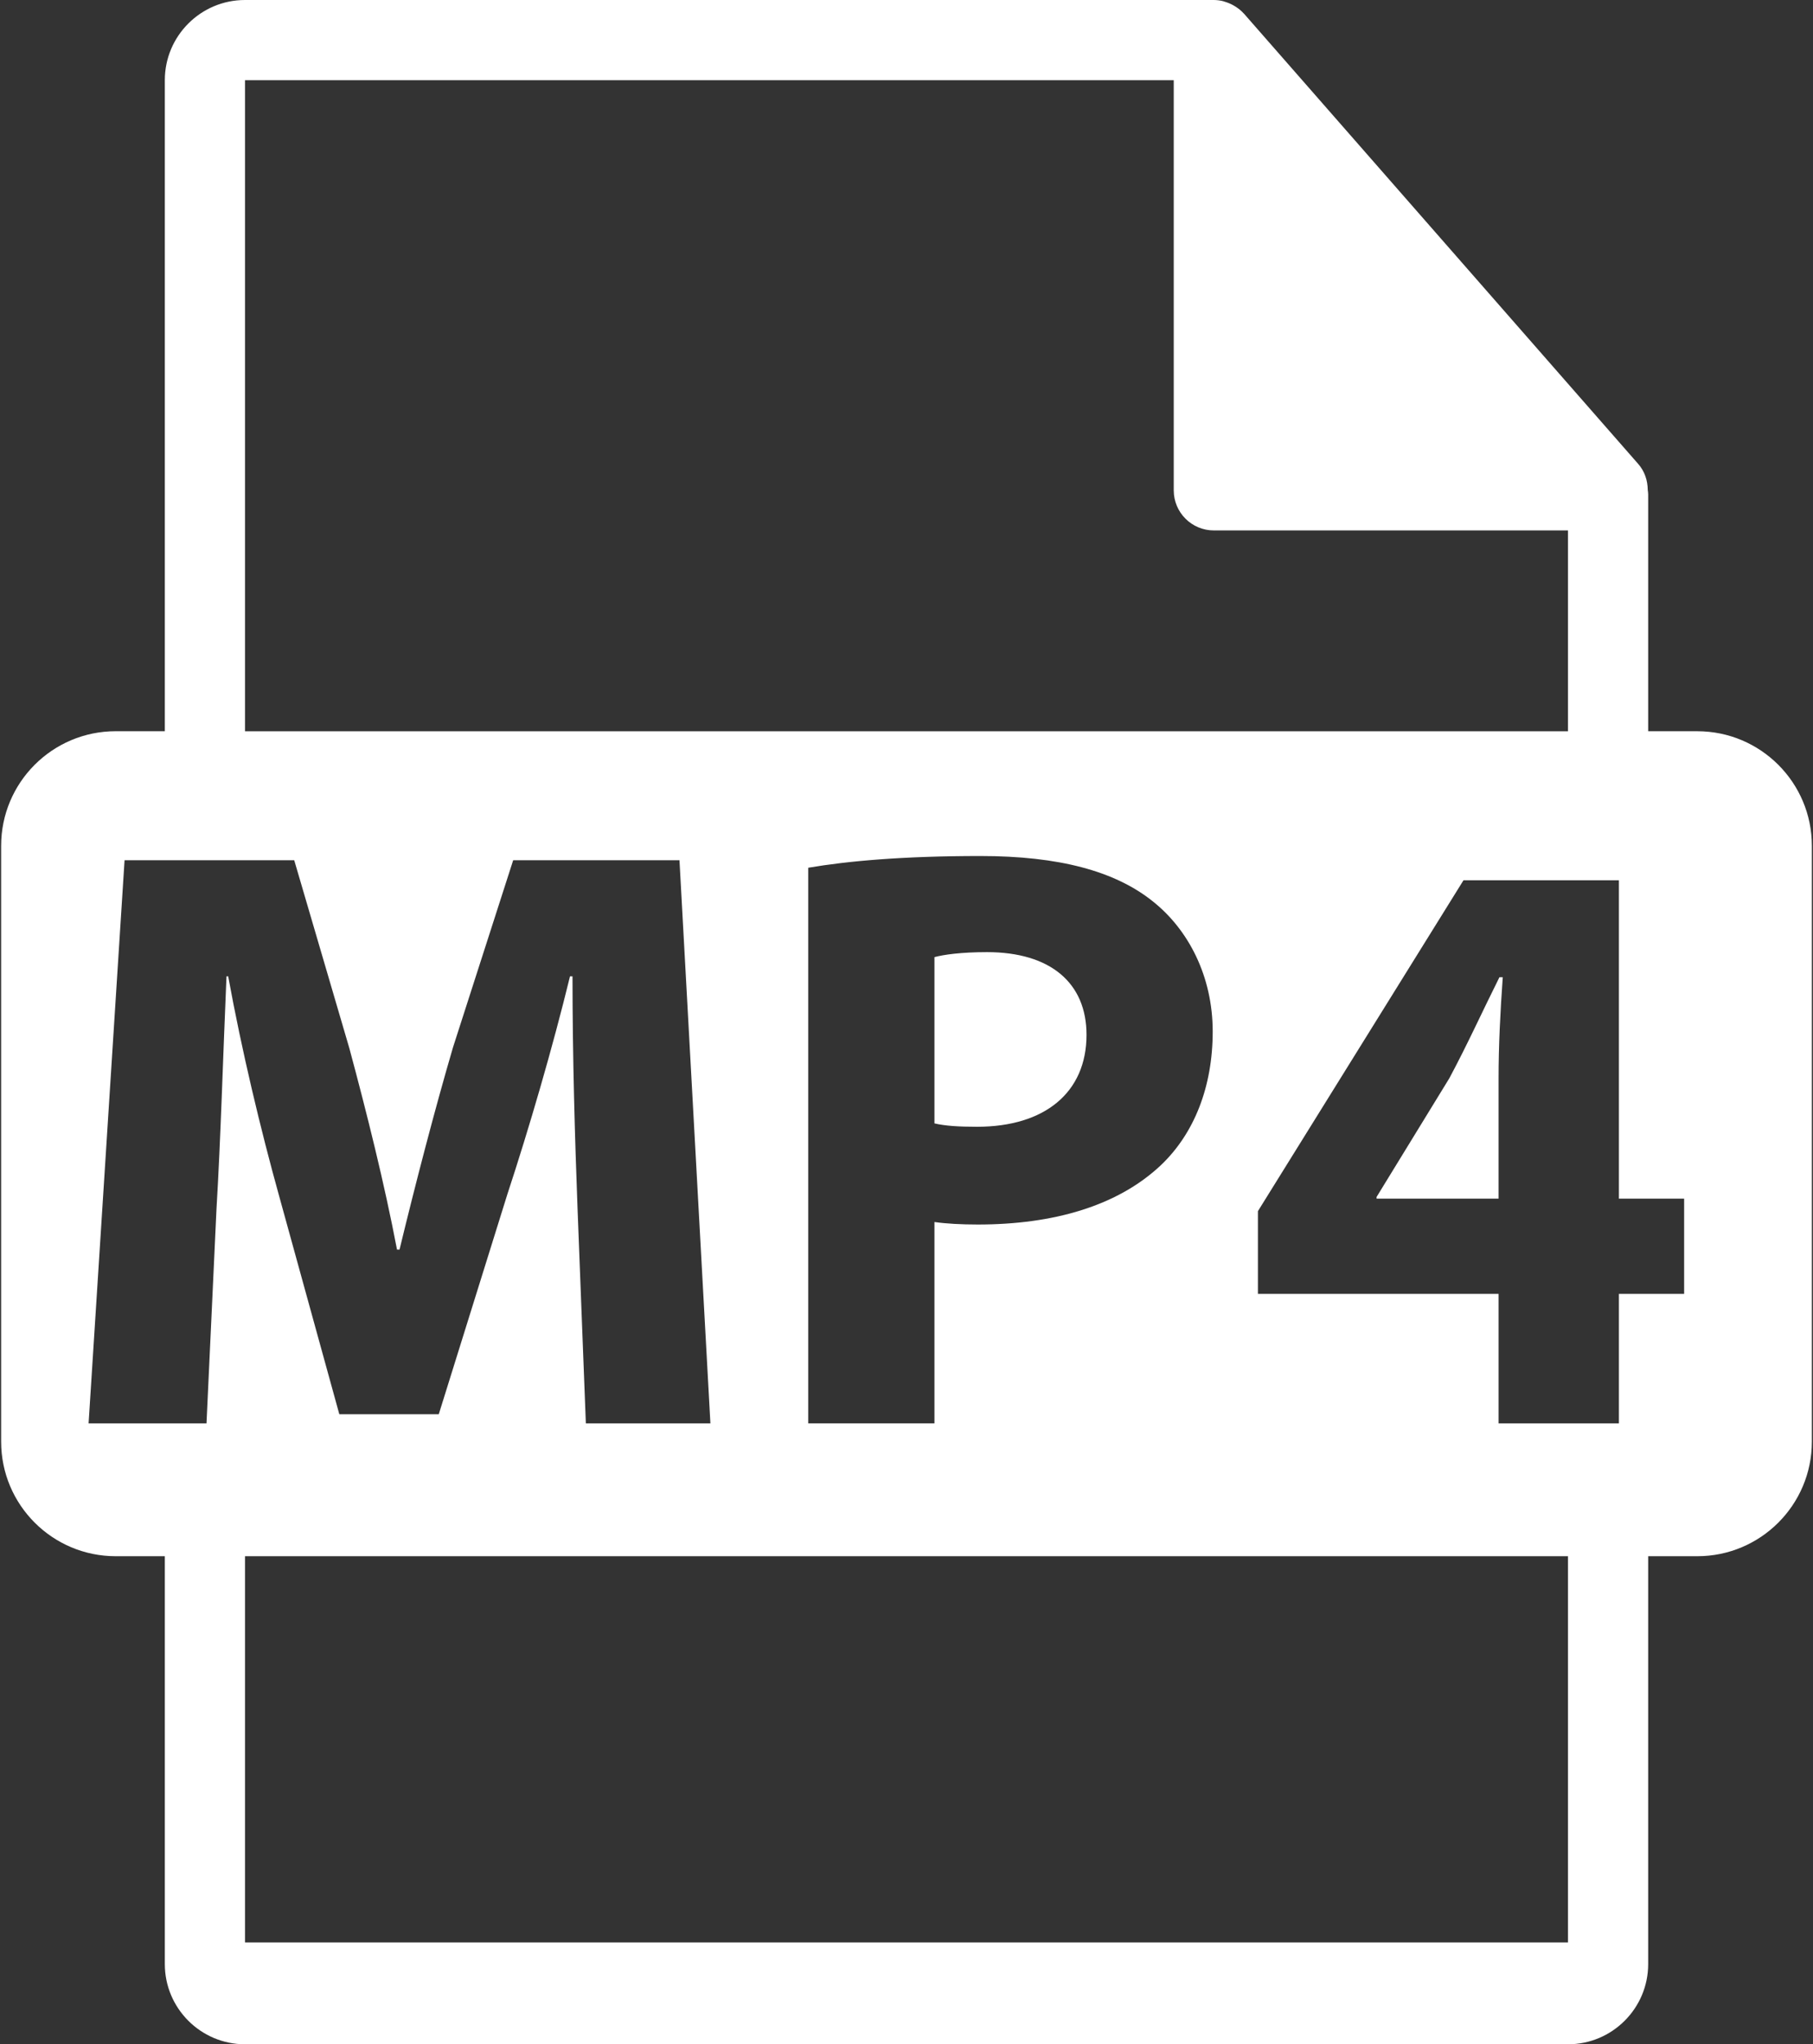 <?xml version="1.0" encoding="UTF-8"?> <svg xmlns="http://www.w3.org/2000/svg" width="454" height="512" viewBox="0 0 454 512" fill="none"><rect x="0" y="0" width="454" height="512" fill="#333333" stroke="none"/> <path d="M362.926 270.068L344.715 299.784V300.205H375.263V270.068C375.263 261.912 375.685 253.536 376.313 244.747H375.48C371.088 253.536 367.524 261.48 362.926 270.068Z" fill="white"></path> <path d="M425.019 183.14H412.725V123.82C412.725 123.45 412.666 123.077 412.617 122.702C412.597 120.347 411.848 118.033 410.235 116.2L311.519 3.434C311.49 3.405 311.461 3.395 311.44 3.363C310.852 2.706 310.166 2.159 309.441 1.686C309.228 1.547 309.009 1.417 308.785 1.297C308.155 0.951 307.491 0.672 306.804 0.464C306.618 0.412 306.45 0.336 306.265 0.287C305.51 0.102 304.737 0.006 303.96 0L61.353 0C50.274 0 41.274 9.01 41.274 20.079V183.135H28.983C13.135 183.135 0.285 195.98 0.285 211.834V361.069C0.285 376.911 13.135 389.764 28.983 389.764H41.275V491.921C41.275 502.989 50.275 512 61.354 512H392.647C403.715 512 412.726 502.99 412.726 491.921V389.764H425.02C440.863 389.764 453.716 376.911 453.716 361.069V211.838C453.715 195.986 440.862 183.14 425.019 183.14ZM61.353 20.083H293.921V122.811C293.921 128.358 298.421 132.85 303.96 132.85H392.646V183.147H61.353V20.083ZM303.677 258.353C303.677 272.157 299.069 283.872 290.706 291.824C279.823 302.089 263.716 306.686 244.872 306.686C240.686 306.686 236.922 306.48 234 306.059V356.48H202.39V217.331C212.228 215.654 226.036 214.393 245.5 214.393C265.176 214.393 279.186 218.165 288.618 225.703C297.608 232.811 303.677 244.532 303.677 258.353ZM57.142 244.532H56.716C55.887 263.568 55.26 285.342 54.206 302.921L51.711 356.489H22.186L31.192 215.452H73.677L87.481 262.538C91.877 278.862 96.271 296.44 99.417 312.969H100.045C104.005 296.645 108.833 278.018 113.432 262.332L128.506 215.451H170.15L177.895 356.488H146.706L144.618 302.498C143.98 285.557 143.363 265.038 143.363 244.535H142.735C138.343 262.538 132.476 282.636 127.034 299.165L109.873 354.205H84.971L69.906 299.577C65.299 283.038 60.495 262.951 57.142 244.532ZM392.647 486.486H61.353V389.764H392.646V486.486H392.647ZM421.73 324.059H405.397V356.49H375.264V324.059H315V303.343L366.475 220.473H405.396V300.205H421.729V324.059H421.73Z" fill="white"></path> <path d="M247.167 238.468C240.686 238.468 236.294 239.095 234 239.718V281.363C236.706 281.991 240.06 282.205 244.668 282.205C261.618 282.205 272.078 273.627 272.078 259.177C272.078 246.213 263.078 238.468 247.167 238.468Z" fill="white"></path> </svg> 